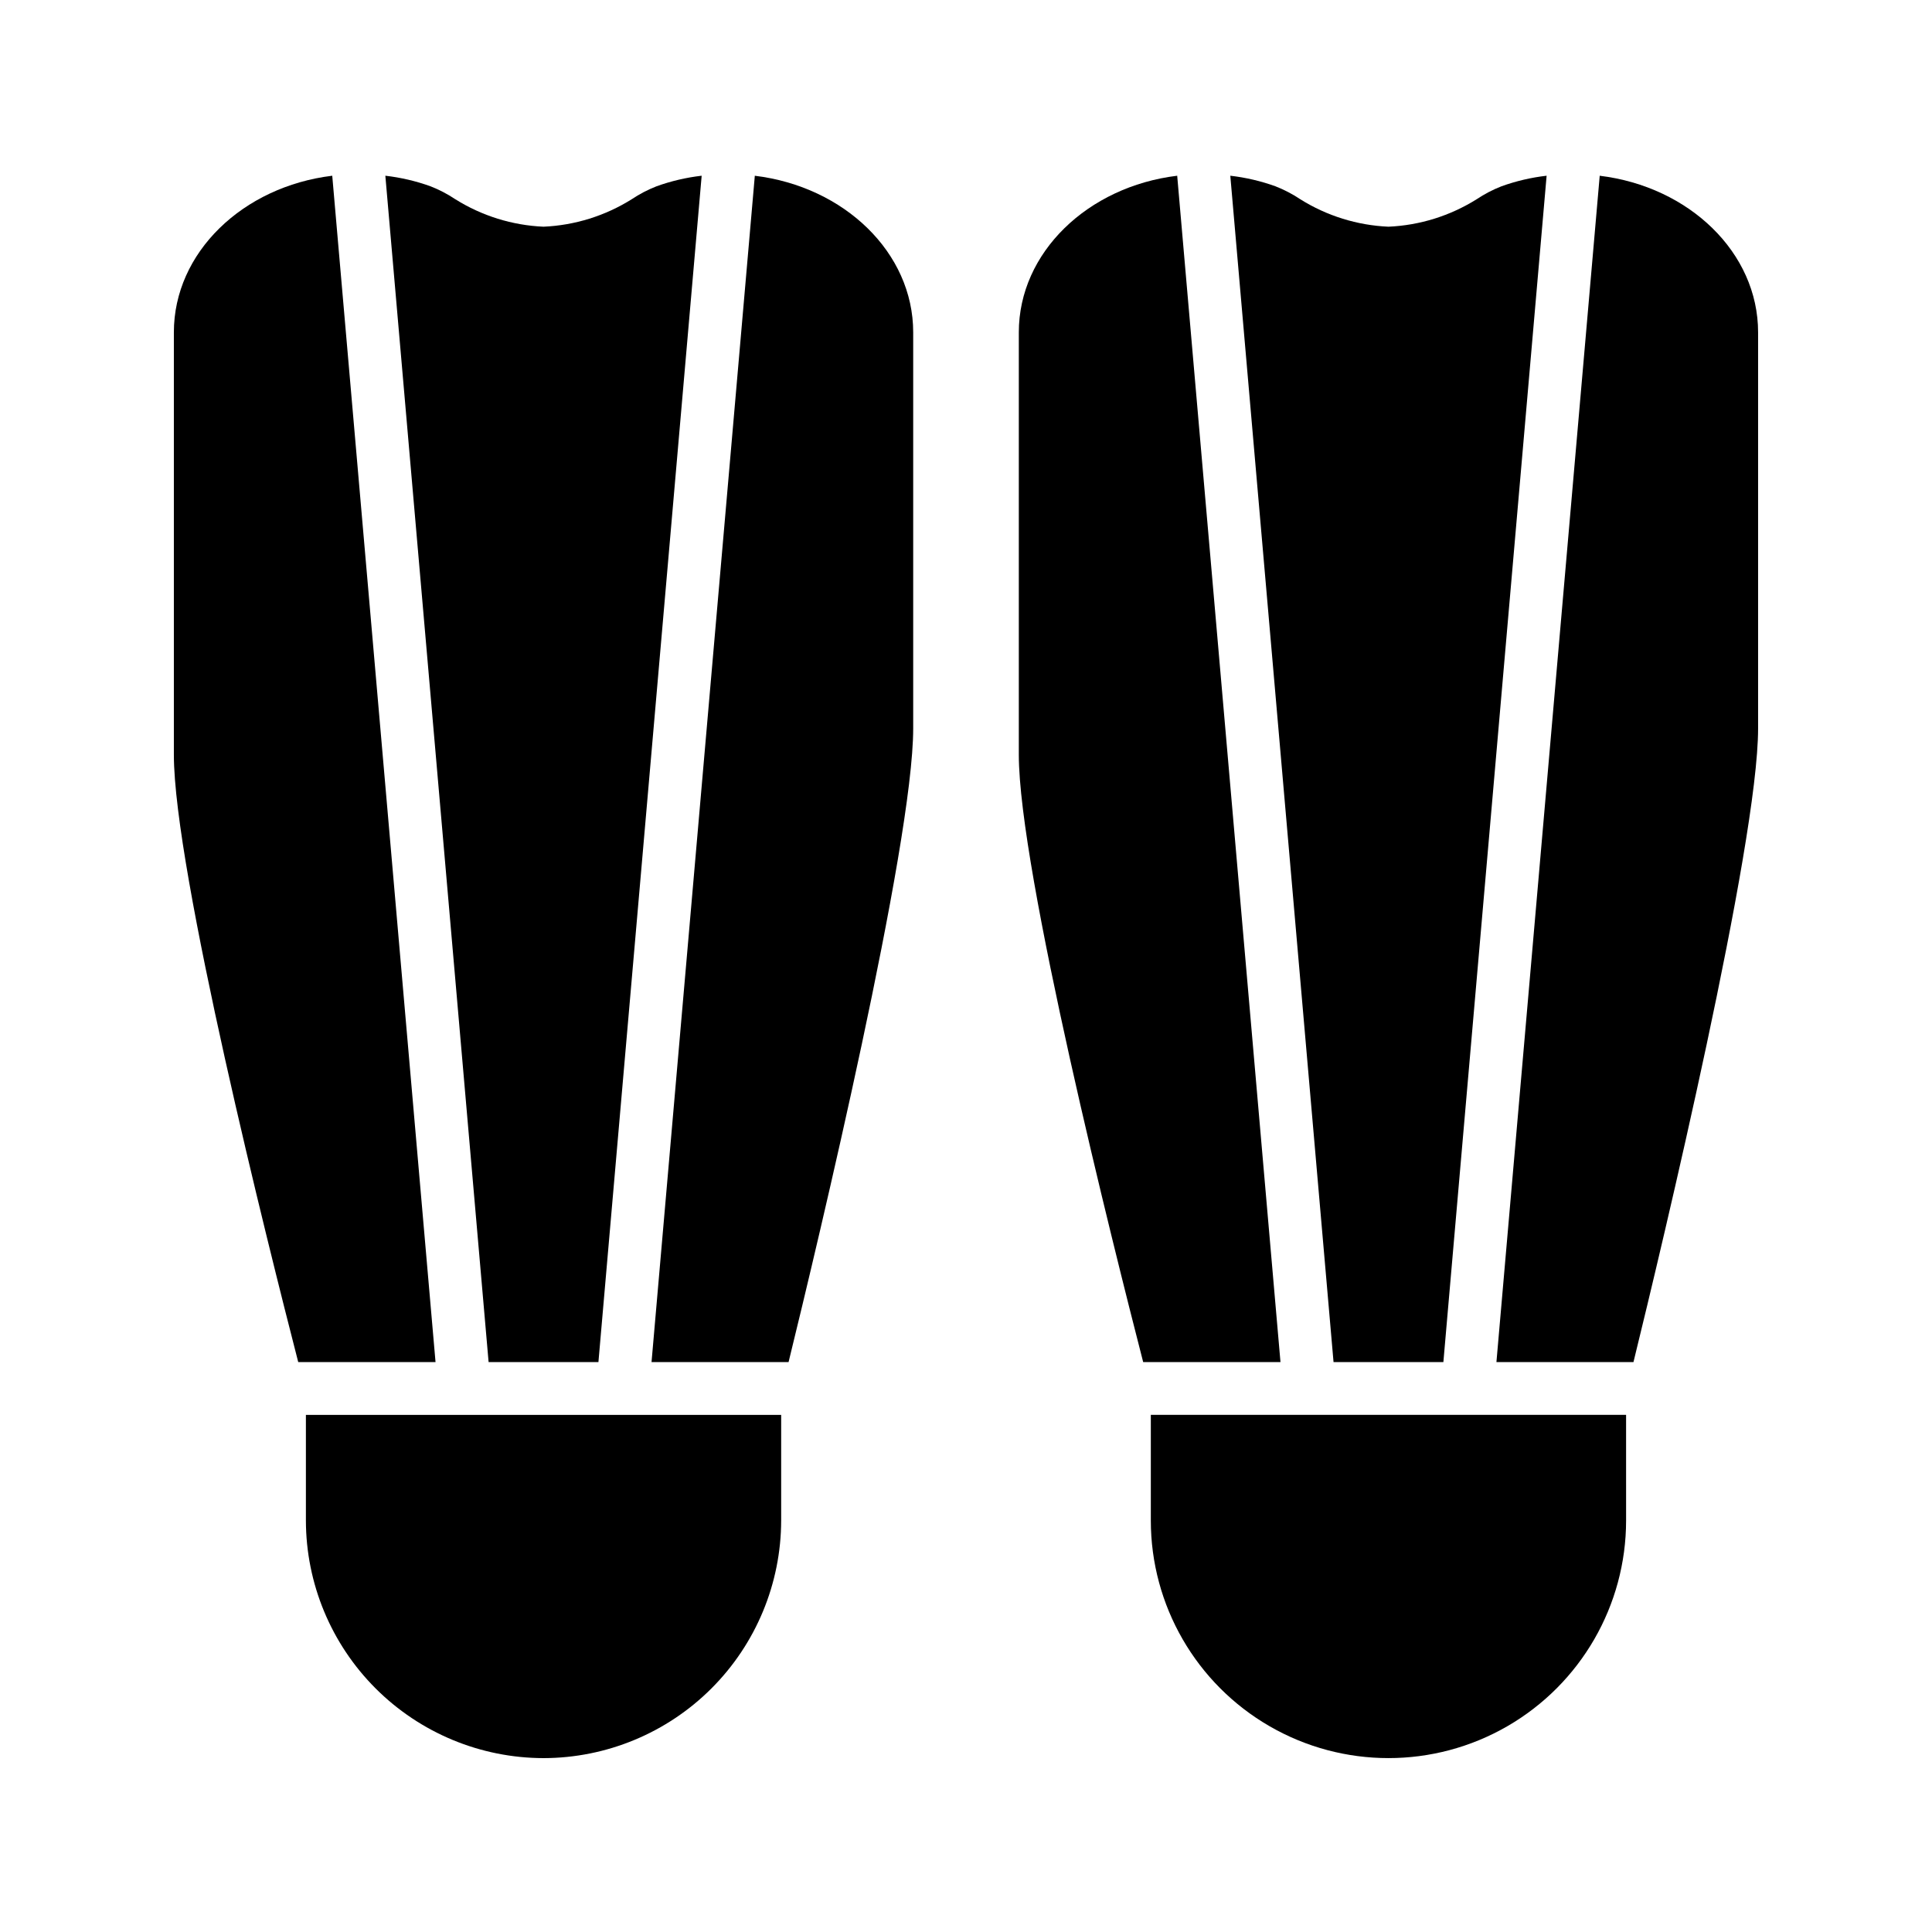 <?xml version="1.0" encoding="UTF-8"?>
<!-- Uploaded to: ICON Repo, www.svgrepo.com, Generator: ICON Repo Mixer Tools -->
<svg fill="#000000" width="800px" height="800px" version="1.1" viewBox="144 144 512 512" xmlns="http://www.w3.org/2000/svg">
 <g>
  <path d="m259.42 504.96-27.359-314.25v-0.141c-23.723 2.871-41.984 20.363-41.984 41.496v111.96c0 30.578 25.121 130.5 32.957 160.94z"/>
  <path d="m302.59 504.96 27.359-314.39c-4.082 0.469-8.098 1.406-11.965 2.801-2.309 0.902-4.516 2.051-6.578 3.43-7.027 4.406-15.082 6.914-23.371 7.277-8.289-0.363-16.34-2.871-23.371-7.277-2.059-1.379-4.266-2.527-6.574-3.43-3.867-1.395-7.883-2.332-11.969-2.801l27.363 314.39z"/>
  <path d="m352.98 504.96c7.695-31.348 33.027-137.21 33.027-167.93v-104.96c0-21.133-18.262-38.625-41.984-41.496v0.141l-27.359 314.25z"/>
  <path d="m288.04 609.92c16.695-0.023 32.699-6.668 44.504-18.473 11.805-11.805 18.449-27.809 18.473-44.504v-27.988h-125.95v27.988c0.023 16.695 6.668 32.699 18.473 44.504 11.805 11.805 27.809 18.449 44.5 18.473z"/>
  <path d="m483.34 504.96-27.359-314.25v-0.141c-23.723 2.867-41.984 20.363-41.984 41.496v111.96c0 30.578 25.121 130.5 32.957 160.94z"/>
  <path d="m526.51 504.96 27.359-314.39c-4.086 0.469-8.098 1.406-11.965 2.801-2.312 0.902-4.516 2.051-6.578 3.43-7.031 4.406-15.082 6.914-23.371 7.277-8.289-0.363-16.344-2.871-23.371-7.277-2.062-1.379-4.269-2.527-6.578-3.43-3.867-1.395-7.883-2.332-11.965-2.801l27.359 314.39z"/>
  <path d="m567.93 190.57v0.141l-27.359 314.25h36.316c7.699-31.348 33.027-137.21 33.027-167.93v-104.96c0-21.133-18.262-38.625-41.984-41.496z"/>
  <path d="m574.93 518.95h-125.95v27.988c0 22.5 12.004 43.289 31.488 54.539s43.492 11.25 62.977 0c19.484-11.25 31.488-32.039 31.488-54.539z"/>
 </g>
</svg>